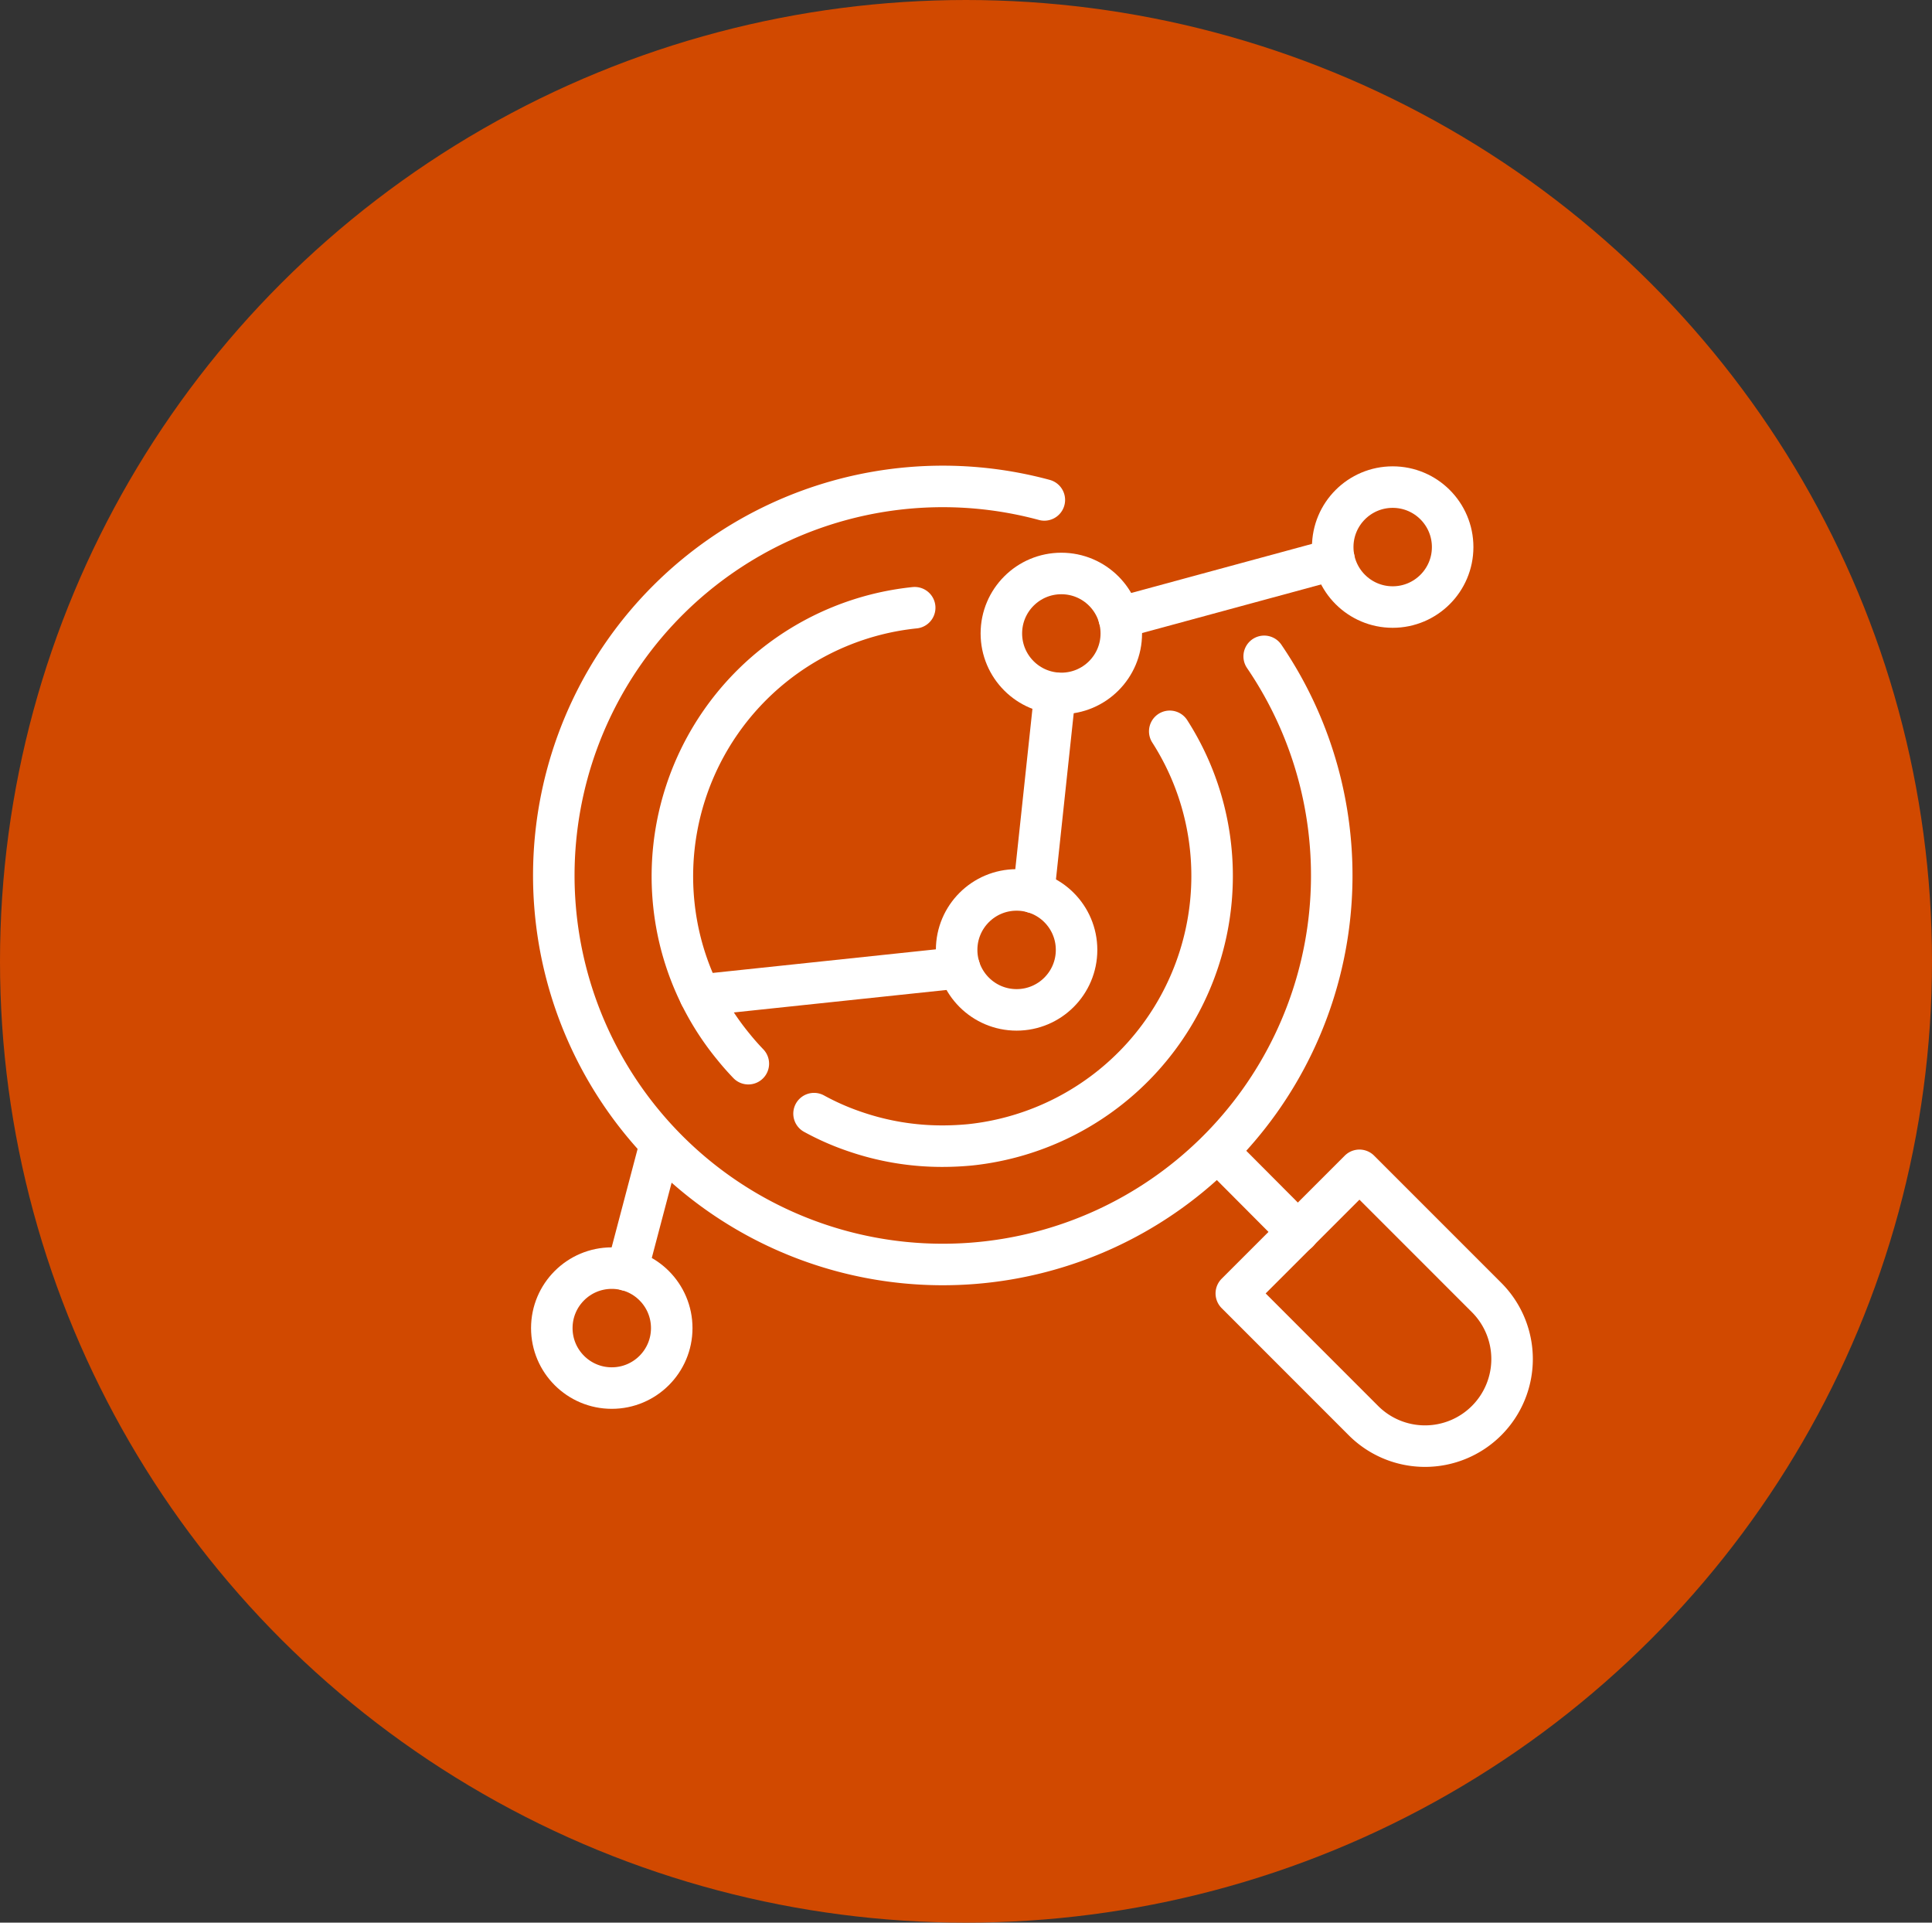 <svg xmlns="http://www.w3.org/2000/svg" width="93.08" height="92.617" viewBox="0 0 93.08 92.617">
  <rect x="0" y="0" width="93.08" height="92.617" fill="#333333" stroke="none"/>
  <g id="Increase_Daily_Traffic_Icon" data-name="Increase Daily Traffic Icon" transform="translate(-28 -12.996)">
    <ellipse id="Ellipse_54" data-name="Ellipse 54" cx="46.54" cy="46.308" rx="46.54" ry="46.308" transform="translate(28 12.996)" fill="#d14900"/>
    <g id="Group_293" data-name="Group 293" transform="translate(54.585 36.428)">
      <line id="Line_210" data-name="Line 210" x1="3.857" y1="3.872" transform="translate(32.092 32.048)" fill="none" stroke="#fff" stroke-linecap="round" stroke-linejoin="round" stroke-width="2"/>
      <g id="Group_292" data-name="Group 292" transform="translate(0 0)">
        <g id="Group_294" data-name="Group 294" transform="translate(0 0)">
          <path id="Path_212" data-name="Path 212" d="M35.385,35.363h0a4.194,4.194,0,0,0,0-5.932L29.26,23.306l-5.932,5.93,6.125,6.127A4.194,4.194,0,0,0,35.385,35.363Z" transform="translate(9.65 9.638)" fill="none" stroke="#fff" stroke-linecap="round" stroke-linejoin="round" stroke-width="2"/>
          <path id="Path_213" data-name="Path 213" d="M34.812,8.686A18.74,18.74,0,1,1,24.22,1.151" transform="translate(-0.491 -0.501)" fill="none" stroke="#fff" stroke-linecap="round" stroke-linejoin="round" stroke-width="2"/>
          <path id="Path_214" data-name="Path 214" d="M8.18,26.51c-.251-.261-.493-.535-.719-.816a12.9,12.9,0,0,1-2.528-4.962A13.007,13.007,0,0,1,16.195,4.546" transform="translate(1.288 1.297)" fill="none" stroke="#fff" stroke-linecap="round" stroke-linejoin="round" stroke-width="2"/>
          <path id="Path_215" data-name="Path 215" d="M26.382,8.667a12.9,12.9,0,0,1,2.041,6.982A13.027,13.027,0,0,1,16.772,28.585c-.448.043-.9.065-1.351.065a12.891,12.891,0,0,1-4.182-.693,12.263,12.263,0,0,1-1.994-.874" transform="translate(3.389 3.13)" fill="none" stroke="#fff" stroke-linecap="round" stroke-linejoin="round" stroke-width="2"/>
          <line id="Line_211" data-name="Line 211" x1="10.351" y2="2.81" transform="translate(27.333 3.516)" fill="none" stroke="#fff" stroke-linecap="round" stroke-linejoin="round" stroke-width="2"/>
          <line id="Line_212" data-name="Line 212" x1="1.026" y2="9.599" transform="translate(23.216 9.959)" fill="none" stroke="#fff" stroke-linecap="round" stroke-linejoin="round" stroke-width="2"/>
          <line id="Line_213" data-name="Line 213" x1="12.49" y2="1.32" transform="translate(7.143 23.185)" fill="none" stroke="#fff" stroke-linecap="round" stroke-linejoin="round" stroke-width="2"/>
          <line id="Line_214" data-name="Line 214" x1="1.589" y2="6.024" transform="translate(3.627 31.73)" fill="none" stroke="#fff" stroke-linecap="round" stroke-linejoin="round" stroke-width="2"/>
          <ellipse id="Ellipse_57" data-name="Ellipse 57" cx="2.889" cy="2.889" rx="2.889" ry="2.889" transform="translate(0 37.655)" fill="none" stroke="#fff" stroke-linecap="round" stroke-linejoin="round" stroke-width="2"/>
          <ellipse id="Ellipse_58" data-name="Ellipse 58" cx="2.889" cy="2.889" rx="2.889" ry="2.889" transform="translate(21.659 4.193)" fill="none" stroke="#fff" stroke-linecap="round" stroke-linejoin="round" stroke-width="2"/>
          <ellipse id="Ellipse_59" data-name="Ellipse 59" cx="2.889" cy="2.889" rx="2.889" ry="2.889" transform="translate(19.504 19.437)" fill="none" stroke="#fff" stroke-linecap="round" stroke-linejoin="round" stroke-width="2"/>
          <ellipse id="Ellipse_60" data-name="Ellipse 60" cx="2.889" cy="2.889" rx="2.889" ry="2.889" transform="translate(37.623 0.032)" fill="none" stroke="#fff" stroke-linecap="round" stroke-linejoin="round" stroke-width="2"/>
        </g>
      </g>
    </g>
  </g>
</svg>
